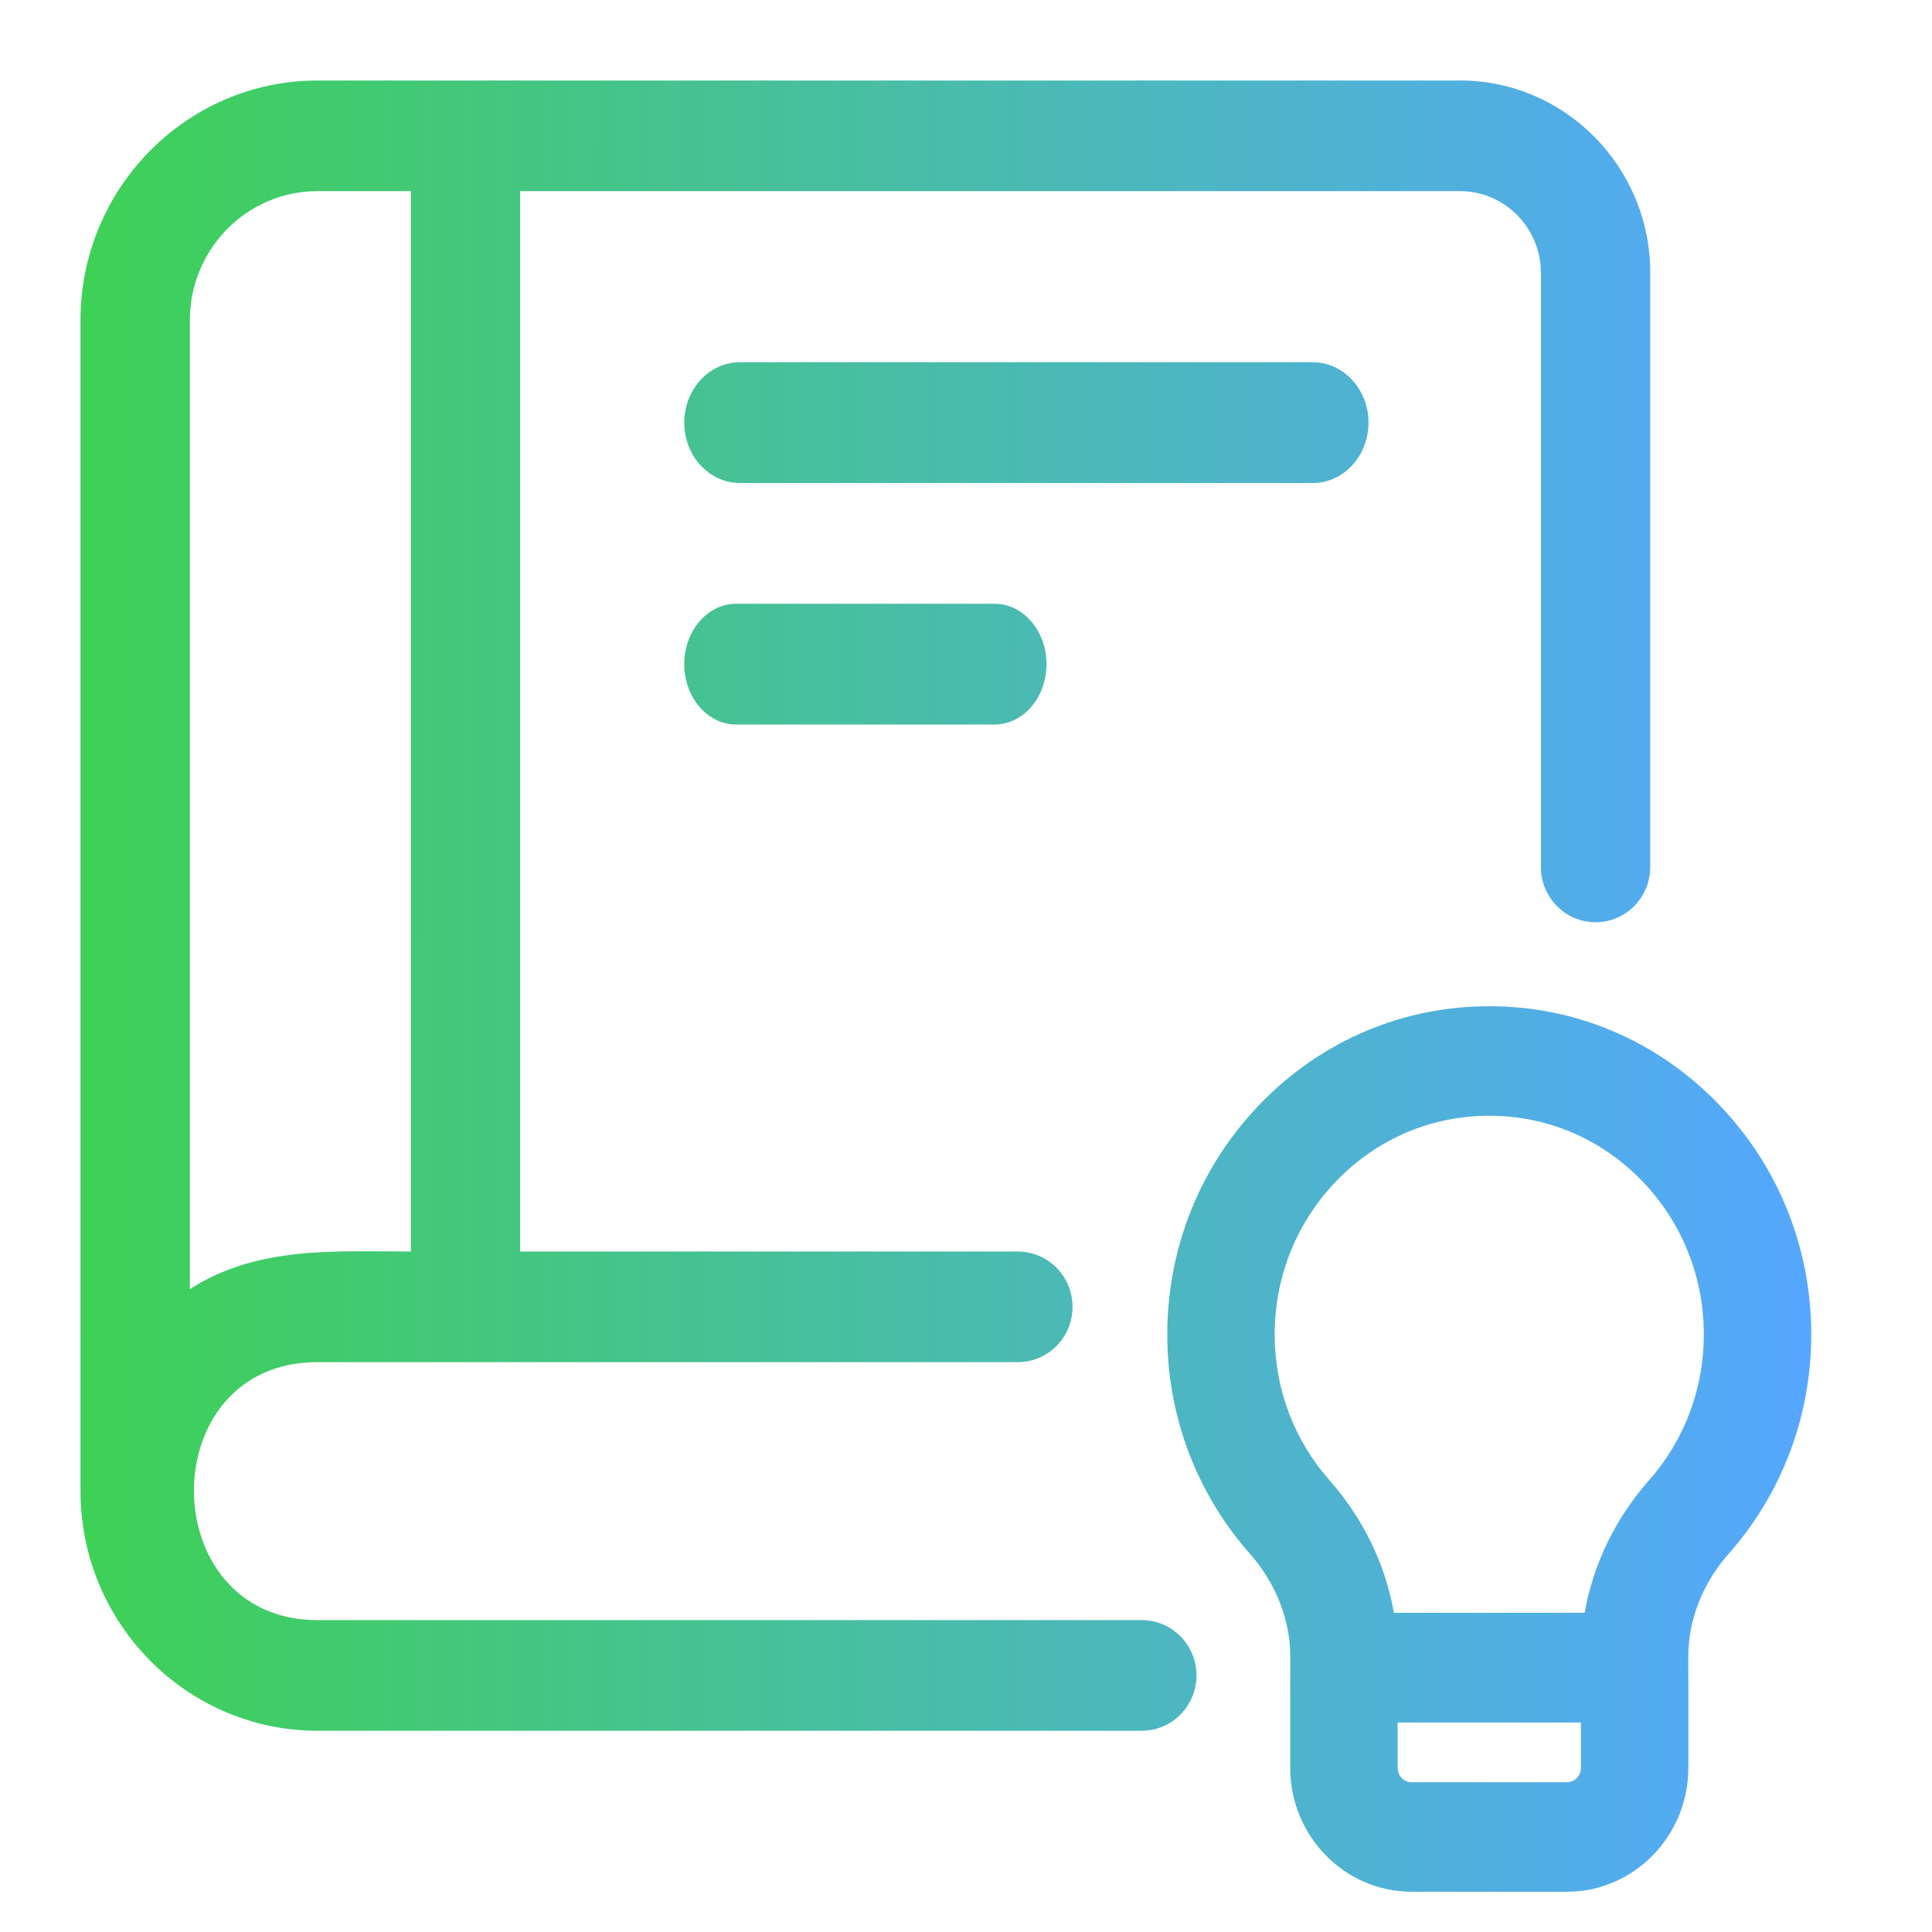 <?xml version="1.0" encoding="UTF-8"?>
<svg xmlns="http://www.w3.org/2000/svg" width="48" height="48" viewBox="0 0 48 48" fill="none">
  <path d="M34 10.5C34 9.672 33.38 9 32.616 9H18.384C17.62 9 17 9.672 17 10.5C17 11.328 17.62 12 18.384 12H32.616C33.38 12.002 34 11.328 34 10.5Z" fill="url(#paint0_linear_3565_4009)"></path>
  <path d="M18.289 15C17.577 15 17 15.672 17 16.5C17 17.328 17.577 18 18.289 18H24.711C25.423 18 26 17.328 26 16.5C26 15.672 25.423 15 24.711 15H18.289Z" fill="url(#paint1_linear_3565_4009)"></path>
  <path d="M28.367 40.251H7.886C3.816 40.251 3.776 33.842 7.886 33.842H25.288C26.038 33.842 26.647 33.227 26.647 32.468C26.647 31.709 26.038 31.094 25.288 31.094H12.924V4.749H36.276C37.382 4.749 38.283 5.66 38.283 6.779V21.539C38.283 22.298 38.892 22.913 39.642 22.913C40.392 22.913 41 22.298 41 21.539V6.779C41 4.143 38.881 2 36.274 2H7.886C4.641 2.002 2 4.673 2 7.954V37.047C2 40.329 4.641 43 7.886 43H28.367C29.117 43 29.726 42.385 29.726 41.626C29.726 40.868 29.117 40.251 28.367 40.251ZM4.717 7.954C4.717 6.187 6.138 4.749 7.886 4.749H10.209V31.093C8.315 31.093 6.394 30.949 4.717 32.028V7.954Z" fill="url(#paint2_linear_3565_4009)"></path>
  <path d="M42.949 38.602C44.271 37.109 45 35.176 45 33.16C45 30.978 44.166 28.926 42.65 27.384C41.14 25.845 39.14 25 37.015 25C37.006 25 36.998 25 36.99 25C34.86 25 32.86 25.846 31.35 27.384C29.836 28.927 29 30.978 29 33.16C29 35.175 29.729 37.106 31.051 38.599C31.7 39.335 32.057 40.245 32.057 41.158C32.052 42.08 32.055 43 32.055 43.922C32.055 45.618 33.41 47 35.072 47H38.929C40.592 47 41.946 45.618 41.946 43.922C41.946 43 41.949 42.078 41.945 41.158C41.945 40.243 42.302 39.335 42.949 38.602ZM31.669 33.16C31.669 31.706 32.224 30.337 33.235 29.308C34.241 28.283 35.573 27.721 36.994 27.721H37.01C38.427 27.721 39.759 28.283 40.765 29.308C41.776 30.337 42.331 31.706 42.331 33.16C42.331 34.502 41.848 35.785 40.968 36.779C40.13 37.729 39.58 38.871 39.371 40.069H34.631C34.422 38.872 33.872 37.732 33.032 36.777C32.152 35.784 31.669 34.501 31.669 33.16ZM38.929 44.279H35.072C34.88 44.279 34.724 44.12 34.724 43.924V42.795H39.278V43.924C39.278 44.119 39.122 44.279 38.929 44.279Z" fill="url(#paint3_linear_3565_4009)"></path>
  <defs>
    <linearGradient id="paint0_linear_3565_4009" x1="2" y1="30.811" x2="45.001" y2="30.836" gradientUnits="userSpaceOnUse">
      <stop stop-color="#3ED156"></stop>
      <stop offset="1" stop-color="#55A7FF"></stop>
    </linearGradient>
    <linearGradient id="paint1_linear_3565_4009" x1="2" y1="30.811" x2="45.001" y2="30.836" gradientUnits="userSpaceOnUse">
      <stop stop-color="#3ED156"></stop>
      <stop offset="1" stop-color="#55A7FF"></stop>
    </linearGradient>
    <linearGradient id="paint2_linear_3565_4009" x1="2" y1="30.811" x2="45.001" y2="30.836" gradientUnits="userSpaceOnUse">
      <stop stop-color="#3ED156"></stop>
      <stop offset="1" stop-color="#55A7FF"></stop>
    </linearGradient>
    <linearGradient id="paint3_linear_3565_4009" x1="2" y1="30.811" x2="45.001" y2="30.836" gradientUnits="userSpaceOnUse">
      <stop stop-color="#3ED156"></stop>
      <stop offset="1" stop-color="#55A7FF"></stop>
    </linearGradient>
  </defs>
</svg>

